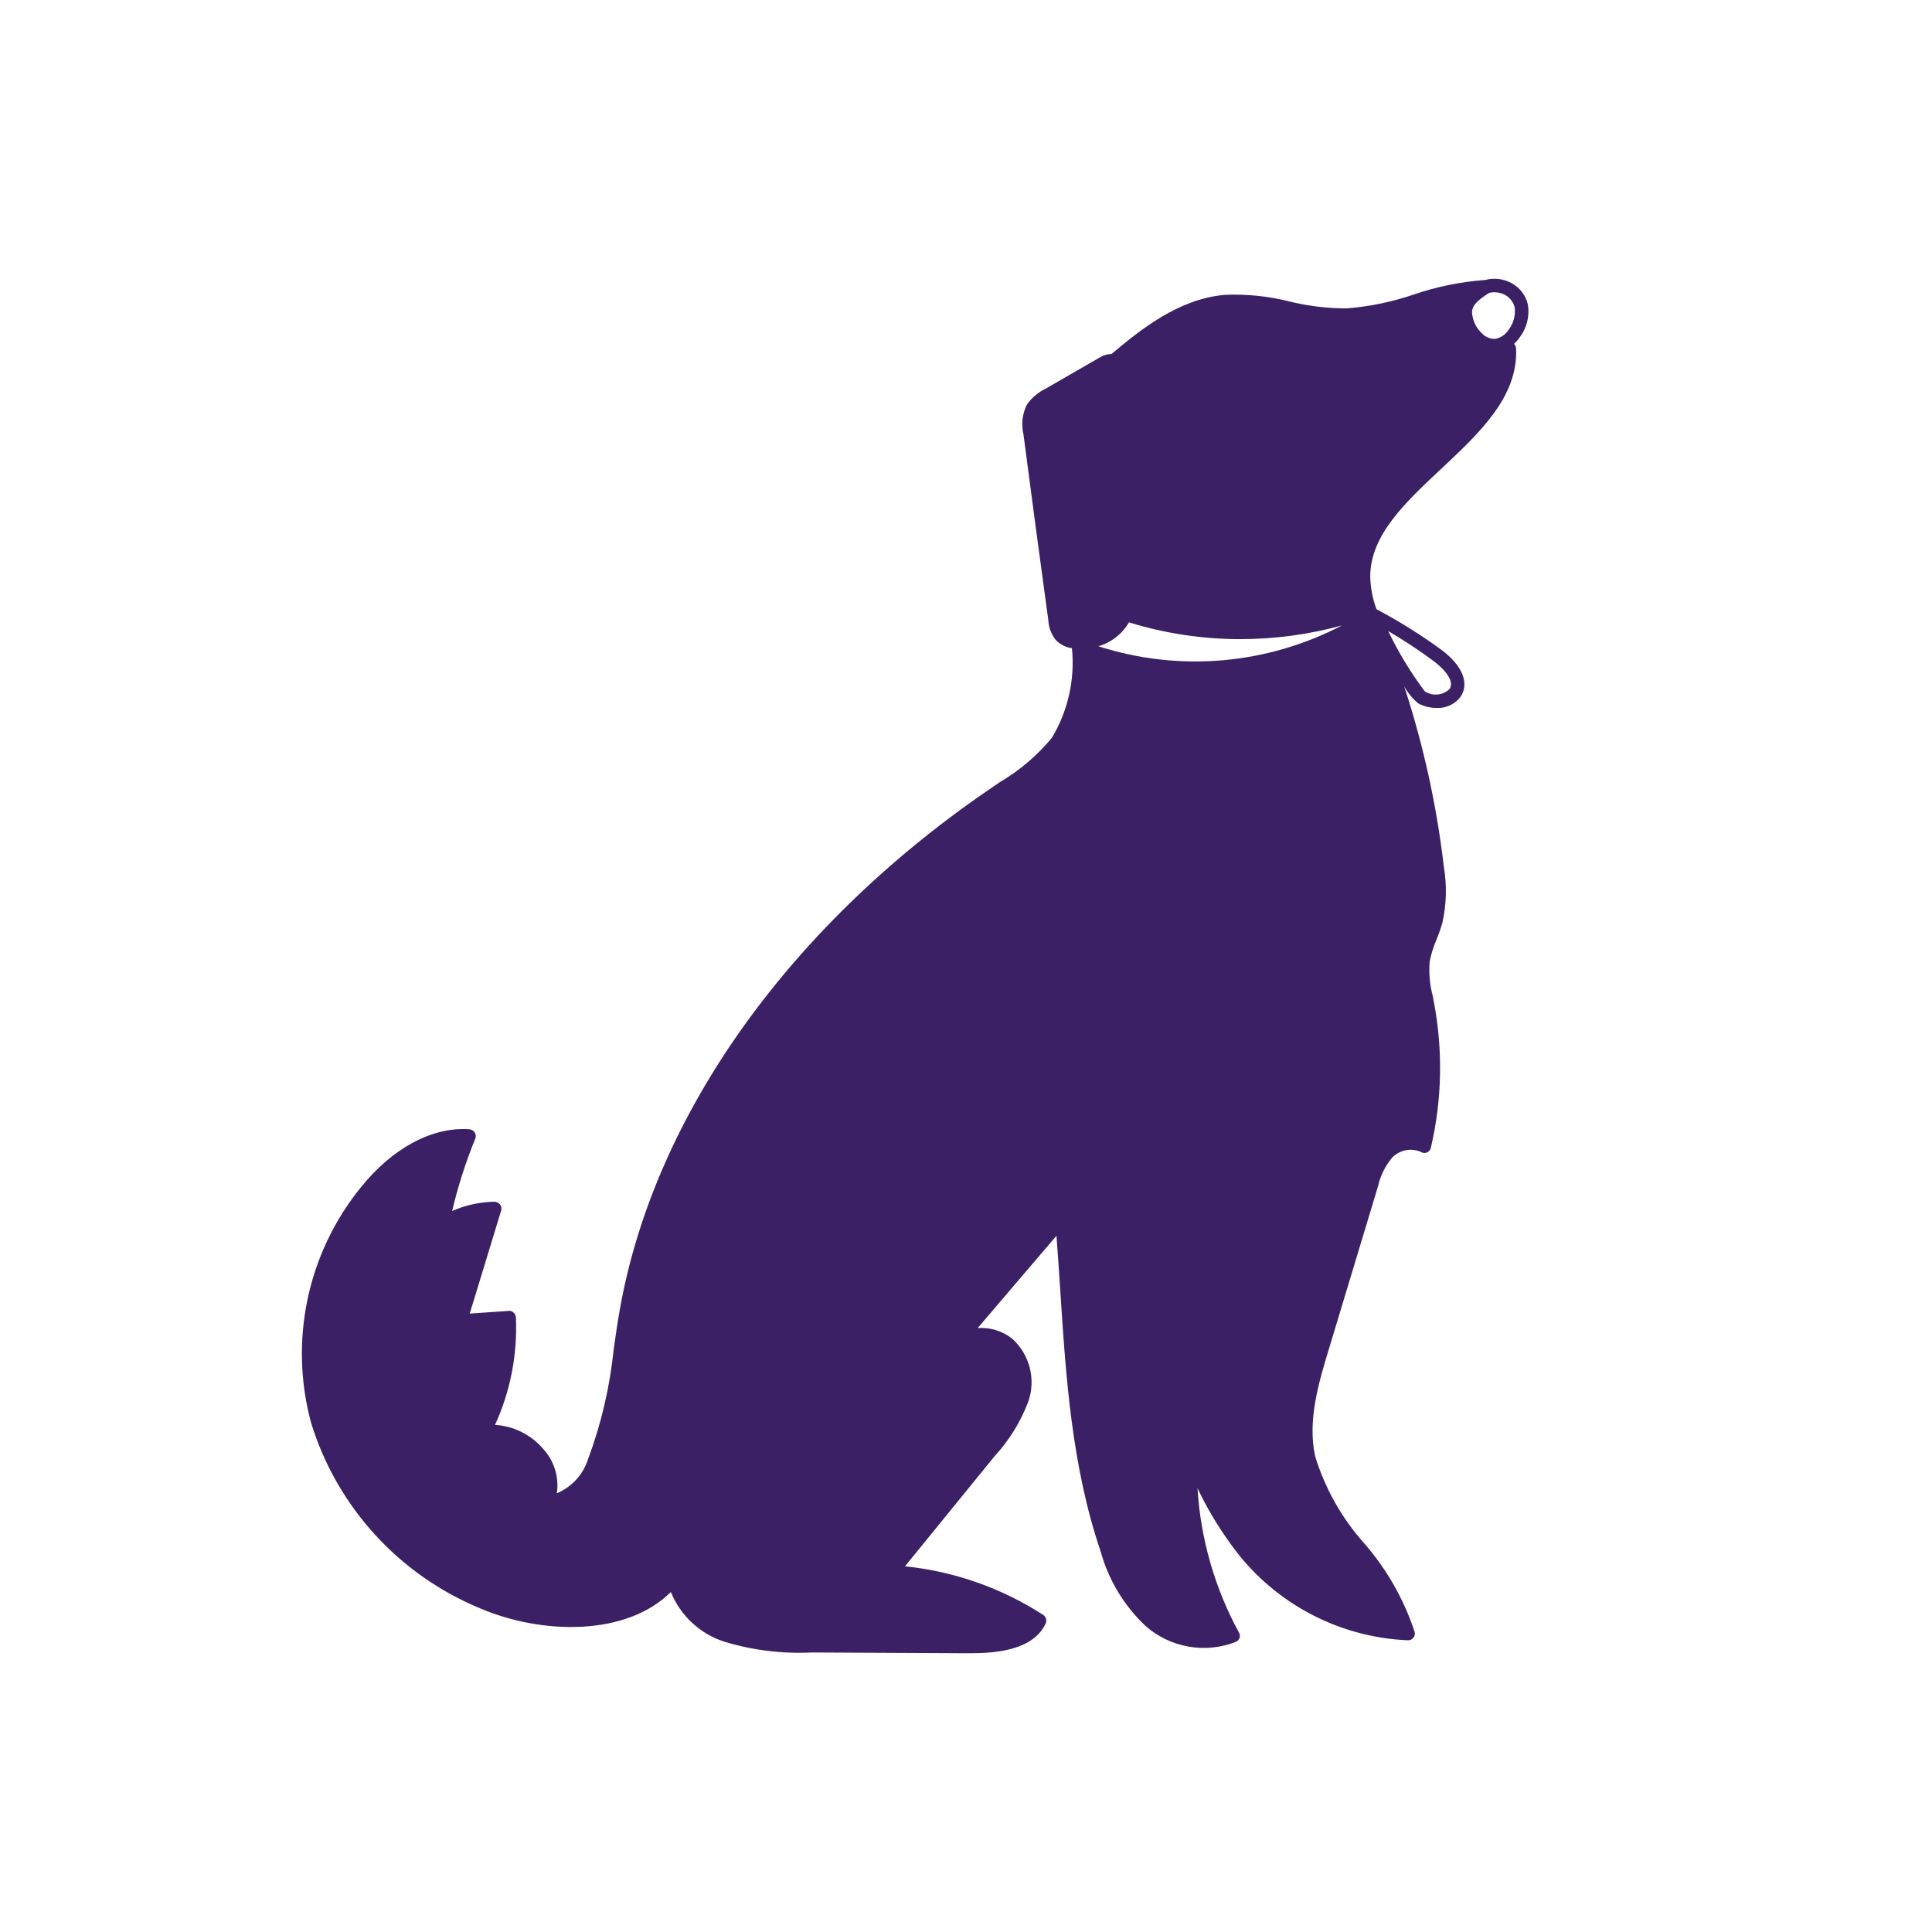 <?xml version="1.0" encoding="UTF-8"?>
<svg xmlns="http://www.w3.org/2000/svg" width="1200pt" height="1200pt" version="1.1" viewBox="0 0 1200 1200">
 <path d="m948.99 189.14c-1.254-5.469-4.734-10.164-9.598-12.961-5.102-3.016-11.207-3.836-16.922-2.277-15.082 1.094-29.965 4.117-44.281 9-13.535 4.641-27.609 7.543-41.879 8.637-11.805 0-23.566-1.41-35.039-4.199-13.242-3.383-26.906-4.797-40.562-4.199-29.039 2.519-52.801 22.078-70.32 36.719-2.586 0.059-5.113 0.805-7.316 2.16l-33.48 19.32c-4.707 2.266-8.754 5.691-11.762 9.961-2.84 5.68-3.602 12.176-2.16 18.359 5.039 38.641 10.199 77.199 15.48 115.68 0.227 4.473 1.867 8.758 4.68 12.238 2.672 2.734 6.176 4.508 9.961 5.043 1.965 19.418-2.414 38.953-12.48 55.68-9.078 10.965-20.004 20.266-32.281 27.48l-2.762 1.918c-126.36 85.203-211.44 203.64-233.16 324.96-1.559 8.52-2.762 17.16-3.961 25.68h0.004c-2.383 23.18-7.703 45.965-15.84 67.801-3.023 9.629-10.133 17.441-19.438 21.359 1.473-10.074-1.703-20.27-8.641-27.723-7.523-8.734-18.254-14.059-29.762-14.758 9.562-20.938 14.004-43.848 12.961-66.84-0.051-1.121-0.574-2.168-1.441-2.883-0.777-0.805-1.887-1.203-3-1.078l-24.238 1.68 19.559-64.082c0.363-1.285 0.098-2.664-0.719-3.719-0.848-0.992-2.059-1.598-3.359-1.68-9.098 0.141-18.074 2.098-26.402 5.758 3.617-15.352 8.434-30.398 14.402-45 0.484-1.223 0.352-2.609-0.359-3.719-0.691-1.16-1.898-1.922-3.242-2.039-23.16-1.68-47.879 11.641-67.559 36.121-16.398 20.246-27.738 44.105-33.082 69.605-5.34 25.5-4.531 51.906 2.359 77.035 7.981 25.684 21.527 49.293 39.676 69.145 18.148 19.852 40.457 35.453 65.324 45.695 38.281 16.32 90.602 17.398 118.32-10.203 5.898 14.543 17.871 25.77 32.762 30.723 17.703 5.438 36.223 7.754 54.719 6.84l96.961 0.48h1.199c16.922 0 39.48-2.039 47.16-18.48 0.848-1.879 0.242-4.094-1.441-5.281-25.844-16.727-55.289-27.09-85.918-30.238l55.559-68.281c9.109-9.871 16.238-21.402 21-33.961 2.387-6.805 2.703-14.164 0.906-21.148-1.793-6.981-5.617-13.277-10.984-18.09-6.066-4.746-13.684-7.059-21.359-6.481l48.961-57.359c0.84 10.918 1.559 21.84 2.281 32.762 3.481 54.359 7.199 110.52 25.078 163.08v-0.004c4.848 17.676 14.434 33.691 27.719 46.32 7.551 6.723 16.82 11.227 26.777 13.004 9.953 1.781 20.207 0.77 29.621-2.926 1.074-0.488 1.902-1.398 2.281-2.519 0.336-1.137 0.16-2.363-0.48-3.359-15.012-27.598-23.777-58.16-25.68-89.52 5.637 11.867 12.348 23.191 20.039 33.84 25.457 36.359 66.414 58.766 110.76 60.598 1.266 0.016 2.465-0.559 3.238-1.559 0.859-0.984 1.176-2.332 0.84-3.598-6.68-20.32-17.371-39.09-31.438-55.203-13.879-15.566-24.234-33.945-30.359-53.879-4.922-22.316 2.277-46.078 8.641-67.078l30.359-100.56c1.461-6.688 4.555-12.91 9-18.121 2.266-2.258 5.156-3.785 8.301-4.387 3.144-0.598 6.398-0.238 9.336 1.027 1.137 0.762 2.578 0.895 3.832 0.363 1.258-0.531 2.164-1.66 2.41-3.004 6.953-29.777 7.566-60.688 1.801-90.719l-0.602-3.359c-1.914-7.027-2.562-14.344-1.922-21.598 0.906-4.66 2.312-9.207 4.203-13.562 1.453-3.481 2.695-7.047 3.719-10.68 2.492-11.359 2.777-23.09 0.84-34.559-4.434-38.051-12.676-75.559-24.602-111.96 2.262 4.019 5.231 7.594 8.762 10.559 3.523 1.828 7.434 2.773 11.398 2.762 5.746 0.289 11.27-2.269 14.762-6.84 5.762-8.402 1.199-19.559-11.879-29.281-12.742-9.309-26.137-17.691-40.082-25.078l-0.238-0.238c-2.441-6.613-3.742-13.594-3.84-20.645 0.359-25.559 21.719-45.48 44.281-66.598 23.398-21.961 47.641-44.52 46.32-74.52h-0.004c-0.031-1.098-0.508-2.141-1.32-2.883 1.312-1.18 2.481-2.508 3.481-3.957 4.477-5.836 6.344-13.262 5.16-20.52zm-266.76 212.28c7.453-2.168 13.883-6.938 18.117-13.441 0.324-0.453 0.605-0.934 0.84-1.441 22.543 6.973 46.008 10.492 69.602 10.441 21.207-0.039 42.312-2.902 62.762-8.52-23.109 12.074-48.383 19.438-74.359 21.664-25.977 2.223-52.137-0.734-76.961-8.703zm207.96 9c1.559 1.082 14.641 10.922 10.078 17.641v-0.004c-4.172 3.867-10.418 4.457-15.238 1.441-8.82-11.738-16.457-24.32-22.801-37.559 9.645 5.652 18.977 11.824 27.961 18.48zm46.922-205.68-0.004-0.004c-1.879 3.004-4.922 5.094-8.398 5.762-3.078 0.105-6.051-1.117-8.16-3.359-3.707-3.379-5.945-8.074-6.242-13.082 0-4.68 3.84-7.68 10.559-12.121l0.004 0.004c3.496-0.867 7.191-0.352 10.32 1.441 2.844 1.684 4.883 4.457 5.637 7.676 0.559 4.871-0.773 9.766-3.719 13.68z" fill="#3b2066"/>
</svg>
